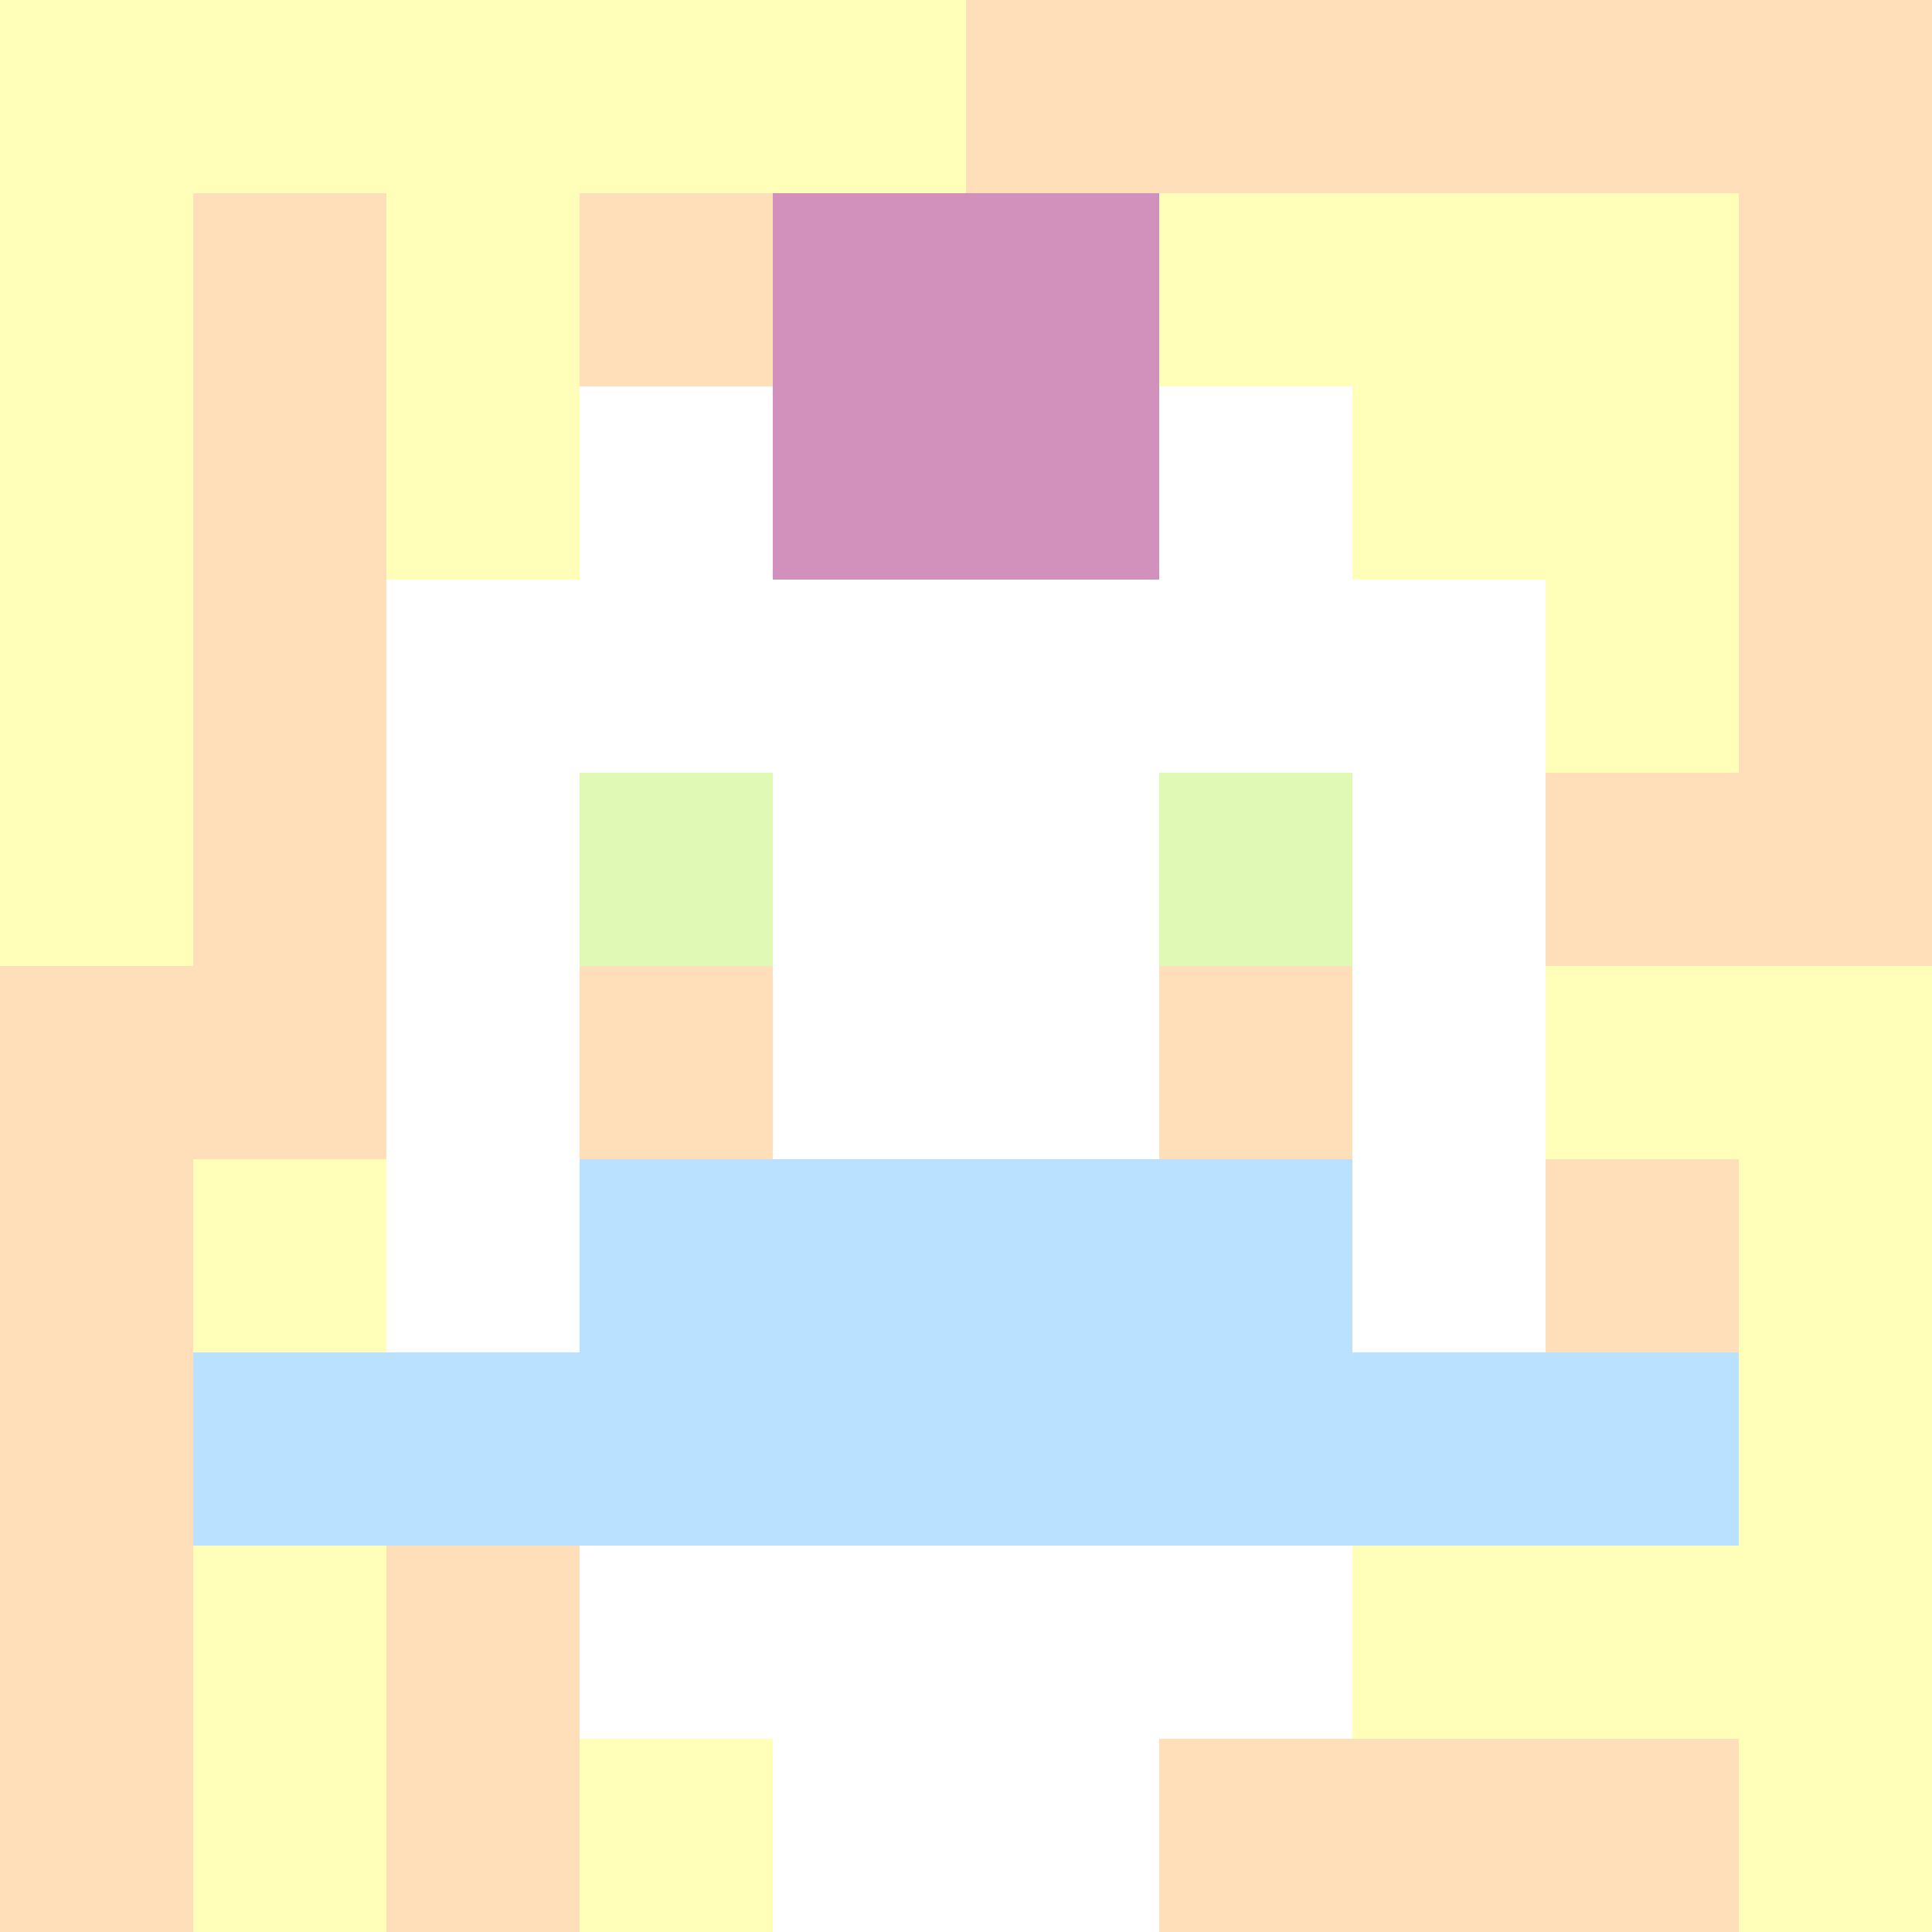 <svg xmlns="http://www.w3.org/2000/svg" version="1.1" width="600" height="600" viewBox="0 0 123 123">
  <title>'goose-pfp-punk' by Dmitri Cherniak</title>
  <desc>The Goose Is Loose</desc>
  <rect width="100%" height="100%" fill="#060404"></rect>
  <g>
    <g id="0-0">
      <rect x="0" y="0" height="123" width="123" fill="#FFDFBA"></rect>
      <g>
        <rect id="0-0-0-0-5-1" x="0" y="0" width="61.5" height="12.3" fill="#FFFFBA"></rect>
        <rect id="0-0-0-0-1-5" x="0" y="0" width="12.3" height="61.5" fill="#FFFFBA"></rect>
        <rect id="0-0-2-0-1-5" x="24.6" y="0" width="12.3" height="61.5" fill="#FFFFBA"></rect>
        <rect id="0-0-4-0-1-5" x="49.2" y="0" width="12.3" height="61.5" fill="#FFFFBA"></rect>
        <rect id="0-0-6-1-3-3" x="73.8" y="12.3" width="36.9" height="36.9" fill="#FFFFBA"></rect>
        <rect id="0-0-1-6-1-4" x="12.3" y="73.8" width="12.3" height="49.2" fill="#FFFFBA"></rect>
        <rect id="0-0-3-6-1-4" x="36.9" y="73.8" width="12.3" height="49.2" fill="#FFFFBA"></rect>
        <rect id="0-0-5-5-5-1" x="61.5" y="61.5" width="61.5" height="12.3" fill="#FFFFBA"></rect>
        <rect id="0-0-5-8-5-1" x="61.5" y="98.4" width="61.5" height="12.3" fill="#FFFFBA"></rect>
        <rect id="0-0-5-5-1-5" x="61.5" y="61.5" width="12.3" height="61.5" fill="#FFFFBA"></rect>
        <rect id="0-0-9-5-1-5" x="110.7" y="61.5" width="12.3" height="61.5" fill="#FFFFBA"></rect>
      </g>
      <g>
        <rect id="0-0-3-2-4-7" x="36.9" y="24.6" width="49.2" height="86.1" fill="#FFFFFF"></rect>
        <rect id="0-0-2-3-6-5" x="24.6" y="36.9" width="73.8" height="61.5" fill="#FFFFFF"></rect>
        <rect id="0-0-4-8-2-2" x="49.2" y="98.4" width="24.6" height="24.6" fill="#FFFFFF"></rect>
        <rect id="0-0-1-7-8-1" x="12.3" y="86.1" width="98.4" height="12.3" fill="#BAE1FF"></rect>
        <rect id="0-0-3-6-4-2" x="36.9" y="73.8" width="49.2" height="24.6" fill="#BAE1FF"></rect>
        <rect id="0-0-3-4-1-1" x="36.9" y="49.2" width="12.3" height="12.3" fill="#E0F9B5"></rect>
        <rect id="0-0-6-4-1-1" x="73.8" y="49.2" width="12.3" height="12.3" fill="#E0F9B5"></rect>
        <rect id="0-0-3-5-1-1" x="36.9" y="61.5" width="12.3" height="12.3" fill="#FFDFBA"></rect>
        <rect id="0-0-6-5-1-1" x="73.8" y="61.5" width="12.3" height="12.3" fill="#FFDFBA"></rect>
        <rect id="0-0-4-1-2-2" x="49.2" y="12.3" width="24.6" height="24.6" fill="#D291BC"></rect>
      </g>
    </g>
  </g>
</svg>